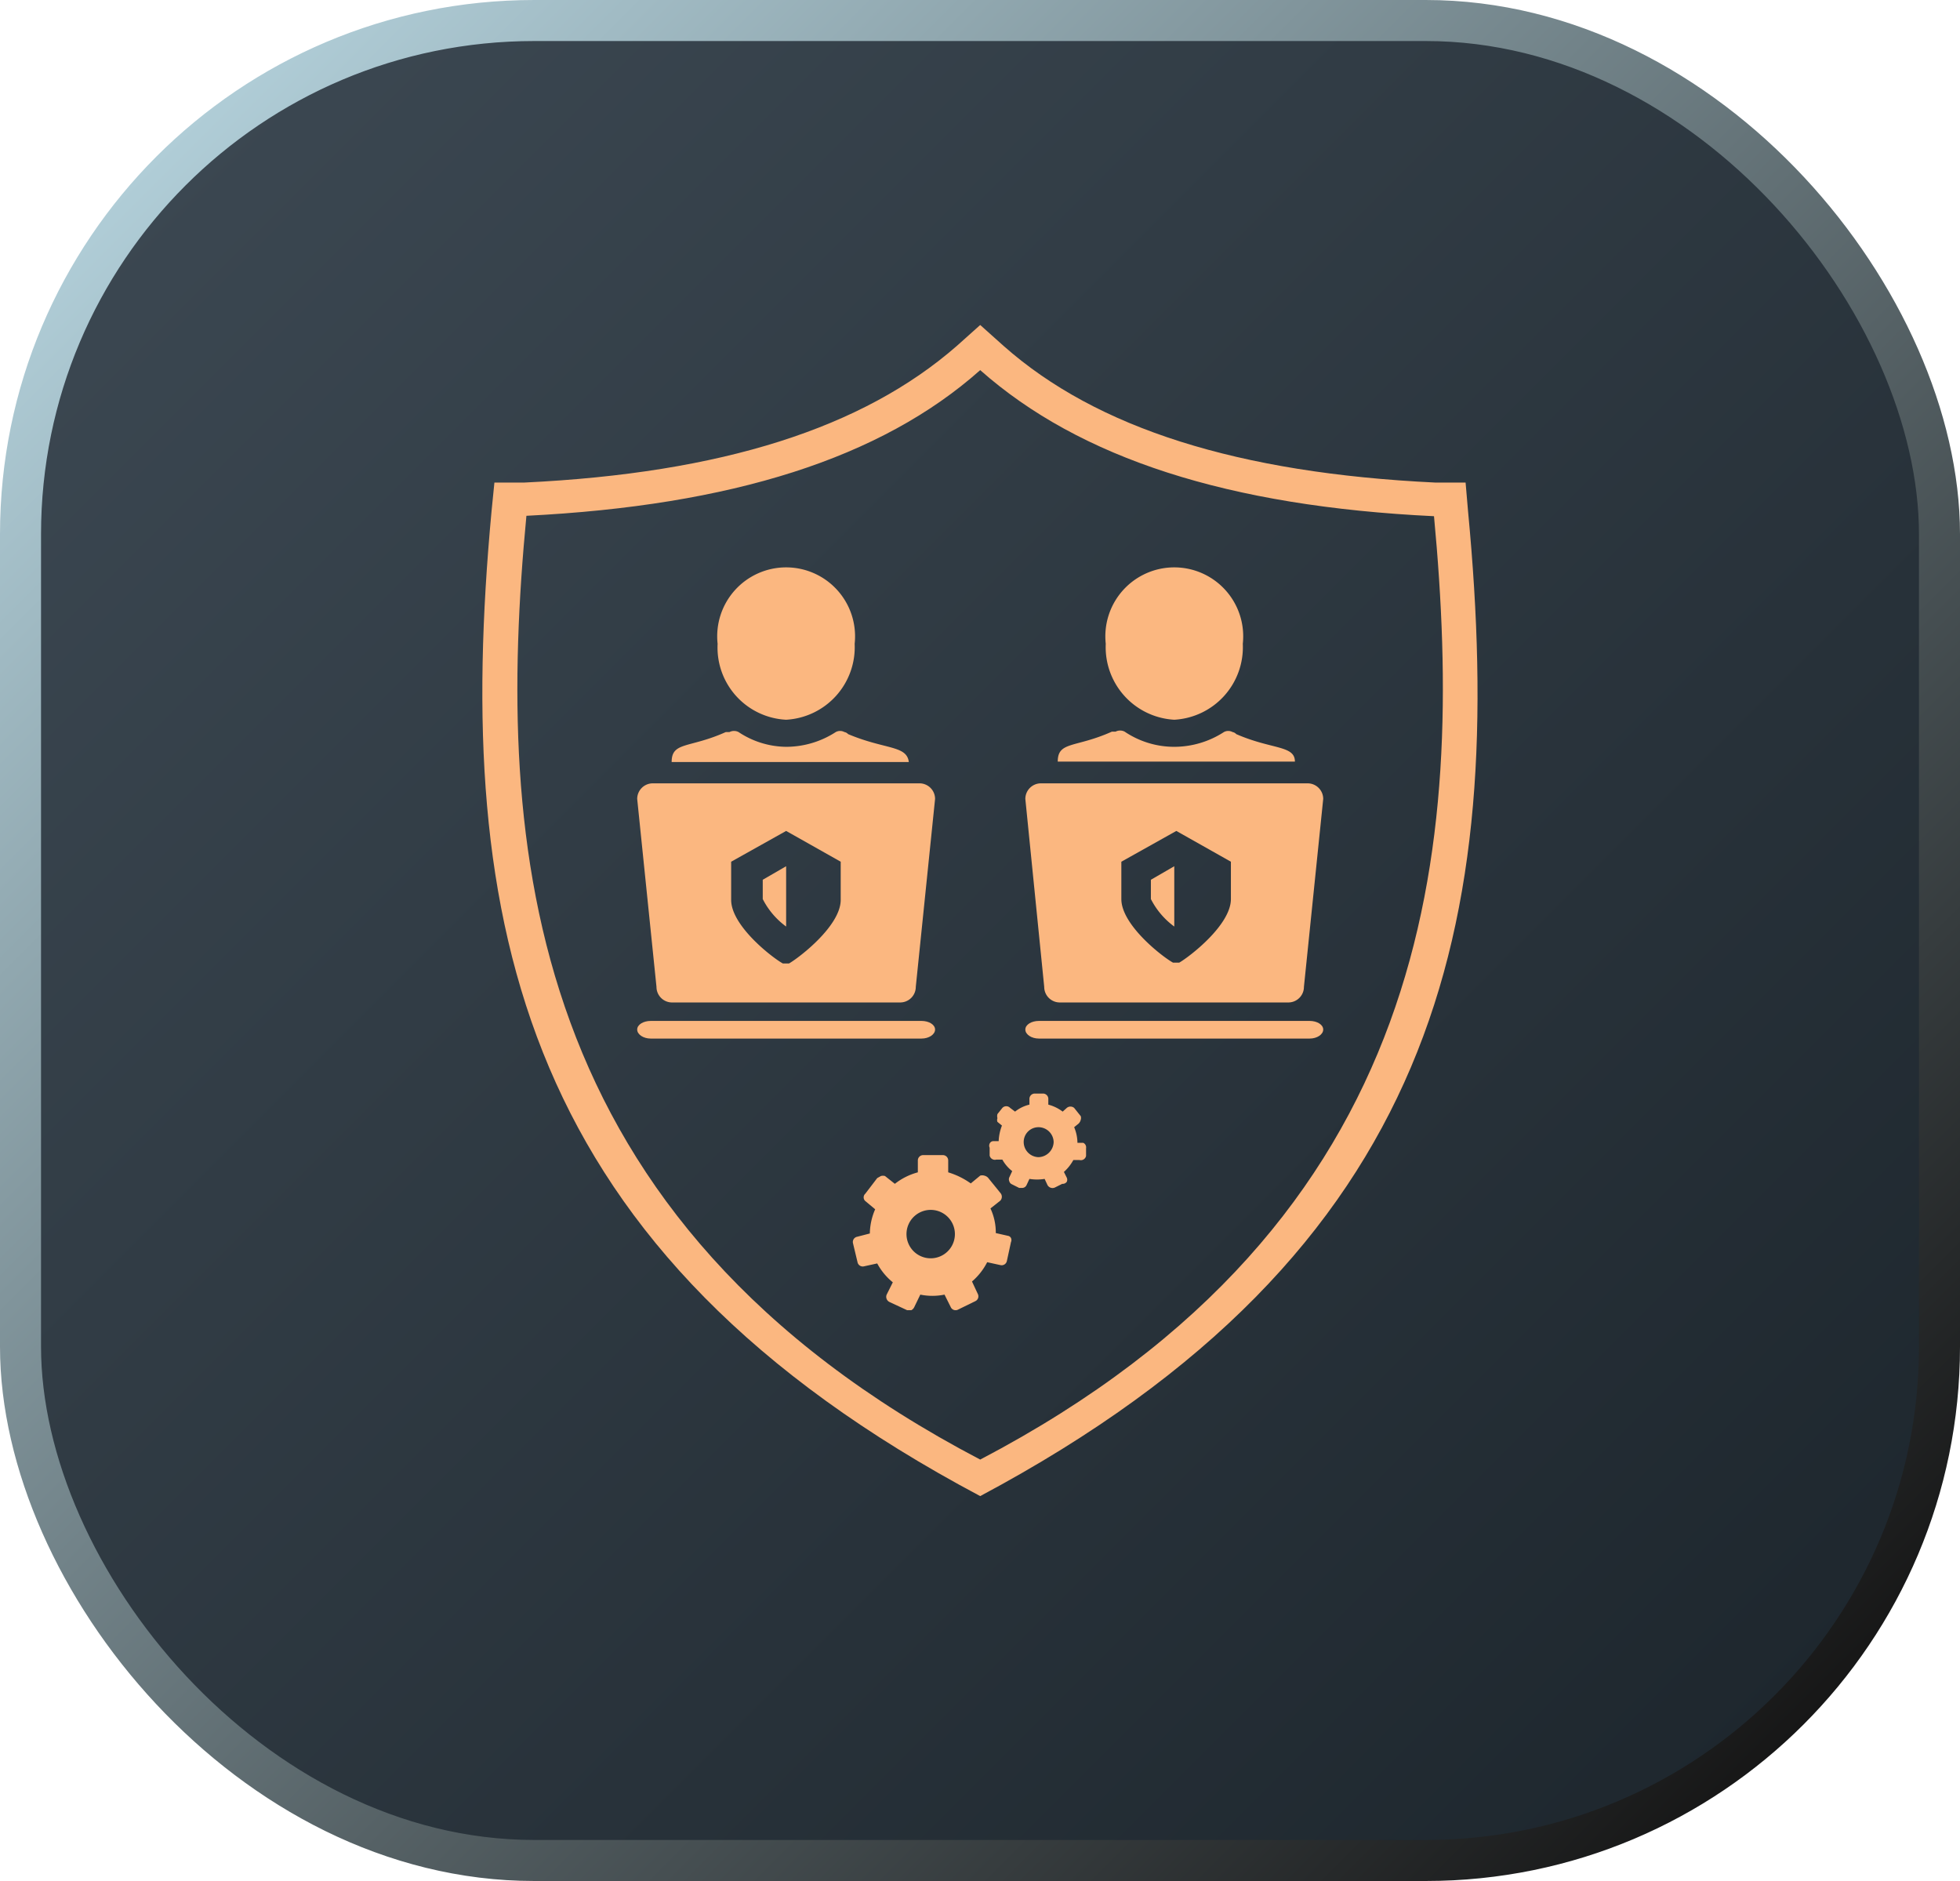 <svg xmlns="http://www.w3.org/2000/svg" xmlns:xlink="http://www.w3.org/1999/xlink" viewBox="0 0 47.77 45.84"><defs><style>.Graphic-Style-28{stroke-miterlimit:10;fill:url(#linear-gradient);stroke:url(#linear-gradient-2);}.cls-1{fill:#fbb780;}</style><linearGradient id="linear-gradient" x1="4.65" y1="3.68" x2="43.12" y2="42.15" gradientUnits="userSpaceOnUse"><stop offset="0" stop-color="#3b4751"/><stop offset="1" stop-color="#1e272e"/></linearGradient><linearGradient id="linear-gradient-2" x1="43.47" y1="42.51" x2="4.3" y2="3.33" gradientUnits="userSpaceOnUse"><stop offset="0" stop-color="#171717"/><stop offset="1" stop-color="#b0cdd7"/></linearGradient></defs><g id="Layer_2" data-name="Layer 2"><g id="Additional_Services"><rect class="Graphic-Style-28" x="0.5" y="0.5" width="46.77" height="44.84" rx="12.52"/><path class="cls-1" d="M35.78,12.46l-.06-.7-.74,0c-4.8-.23-8.25-1.32-10.52-3.33l-.57-.51-.57.51c-2.29,2-5.72,3.1-10.54,3.33l-.73,0-.07.7c-.94,10.1.72,18.06,11.91,24C35.07,30.5,36.74,22.55,35.78,12.46ZM23.89,35.57c-11.12-5.82-11.83-14.92-11.06-23,5-.25,8.64-1.4,11.06-3.55,2.43,2.15,6.05,3.32,11.06,3.56C35.71,20.66,35,29.75,23.89,35.57Z"/><path class="cls-1" d="M20.67,17.89a.16.16,0,0,0-.09-.05.22.22,0,0,0-.21,0,2.23,2.23,0,0,1-1.21.36A2.13,2.13,0,0,1,18,17.84a.24.24,0,0,0-.22,0l-.09,0c-.89.4-1.32.23-1.32.73l5.78,0C22.1,18.16,21.57,18.27,20.67,17.89Z"/><path class="cls-1" d="M19.16,17.54a1.77,1.77,0,0,0,1.67-1.85,1.68,1.68,0,1,0-3.34,0A1.76,1.76,0,0,0,19.16,17.54Z"/><path class="cls-1" d="M19.16,22.58V21.11l-.57.33v.47A1.89,1.89,0,0,0,19.16,22.58Z"/><path class="cls-1" d="M16.37,24.43h5.57a.38.38,0,0,0,.38-.38l.47-4.58a.38.38,0,0,0-.39-.38H15.91a.38.38,0,0,0-.38.38L16,24.05A.38.38,0,0,0,16.37,24.43ZM17.82,21l1.34-.75,1.33.75v.93c0,.63-1,1.4-1.26,1.55h-.15c-.27-.15-1.26-.92-1.26-1.55Z"/><path class="cls-1" d="M22.79,25.09c0-.12-.15-.21-.33-.21h-6.6c-.18,0-.33.09-.33.21s.15.22.33.22h6.6C22.64,25.31,22.79,25.21,22.79,25.09Z"/><path class="cls-1" d="M30.13,17.89a.16.16,0,0,0-.09-.05.22.22,0,0,0-.21,0,2.23,2.23,0,0,1-1.21.36,2.16,2.16,0,0,1-1.21-.37.24.24,0,0,0-.22,0l-.09,0c-.89.4-1.32.23-1.32.73l5.78,0C31.56,18.16,31,18.27,30.13,17.89Z"/><path class="cls-1" d="M28.62,17.54a1.77,1.77,0,0,0,1.67-1.85,1.68,1.68,0,1,0-3.34,0A1.77,1.77,0,0,0,28.62,17.54Z"/><path class="cls-1" d="M28.05,21.91a1.89,1.89,0,0,0,.57.67V21.11l-.57.33Z"/><path class="cls-1" d="M31.87,19.09h-6.5a.38.38,0,0,0-.38.38l.46,4.58a.38.38,0,0,0,.38.38H31.4a.38.38,0,0,0,.38-.38l.47-4.58A.38.38,0,0,0,31.87,19.09ZM30,21.91c0,.63-1,1.4-1.26,1.55h-.15c-.27-.15-1.26-.92-1.26-1.55V21l1.34-.75L30,21Z"/><path class="cls-1" d="M31.92,24.88h-6.6c-.18,0-.33.09-.33.21s.15.22.33.22h6.6c.18,0,.33-.1.33-.22S32.1,24.88,31.92,24.88Z"/><path class="cls-1" d="M24.58,30.12l-.31-.07a1.38,1.38,0,0,0-.13-.6l.24-.19a.14.14,0,0,0,0-.19l-.3-.37a.19.19,0,0,0-.09-.05.17.17,0,0,0-.1,0l-.23.19a1.88,1.88,0,0,0-.55-.27v-.29a.13.13,0,0,0-.13-.13h-.48a.13.13,0,0,0-.13.13v.29a1.55,1.55,0,0,0-.56.28l-.24-.19a.17.17,0,0,0-.1,0l-.09.05-.29.38a.12.12,0,0,0,0,.18l.24.2a1.53,1.53,0,0,0-.13.59l-.31.08a.13.13,0,0,0-.1.16l.11.46a.13.13,0,0,0,.16.1l.32-.07a1.51,1.51,0,0,0,.38.46l-.15.3a.14.14,0,0,0,.07.18l.43.2h.1a.16.16,0,0,0,.07-.07l.15-.31a1.47,1.47,0,0,0,.59,0l.15.3a.13.13,0,0,0,.17.07l.43-.21a.13.13,0,0,0,.06-.18l-.14-.3a1.54,1.54,0,0,0,.37-.47l.32.07a.13.13,0,0,0,.16-.1l.1-.46a.12.12,0,0,0,0-.1A.1.1,0,0,0,24.58,30.12Zm-1.82.54a.59.59,0,1,1,0-1.17.59.59,0,0,1,0,1.17Z"/><path class="cls-1" d="M26.4,27.85l-.14,0a1,1,0,0,0-.08-.38l.11-.09a.19.19,0,0,0,.05-.09.14.14,0,0,0,0-.09L26.18,27A.14.14,0,0,0,26,27l-.1.09a1,1,0,0,0-.35-.17v-.13a.13.13,0,0,0-.13-.14h-.2a.13.13,0,0,0-.13.14v.13a.88.88,0,0,0-.35.17L24.62,27a.13.13,0,0,0-.19,0l-.12.15a.19.19,0,0,0,0,.1.13.13,0,0,0,0,.09l.11.09a1.17,1.17,0,0,0-.08.38l-.14,0a.1.1,0,0,0-.08.06.12.12,0,0,0,0,.1l0,.19a.13.13,0,0,0,.16.1l.15,0a.92.92,0,0,0,.24.28l-.07.15a.12.12,0,0,0,0,.1.11.11,0,0,0,.06.07l.18.09h.06a.12.12,0,0,0,.12-.07l.07-.15a1.15,1.15,0,0,0,.37,0l.07.15a.14.14,0,0,0,.18.06l.18-.09A.12.12,0,0,0,26,28.8a.12.12,0,0,0,0-.1l-.07-.14a1.09,1.09,0,0,0,.23-.29l.15,0a.13.13,0,0,0,.16-.1l0-.19A.12.12,0,0,0,26.4,27.85Zm-1.09.35a.37.37,0,0,1-.36-.37.36.36,0,0,1,.36-.36.37.37,0,0,1,.37.36A.38.38,0,0,1,25.31,28.2Z"/></g></g></svg>